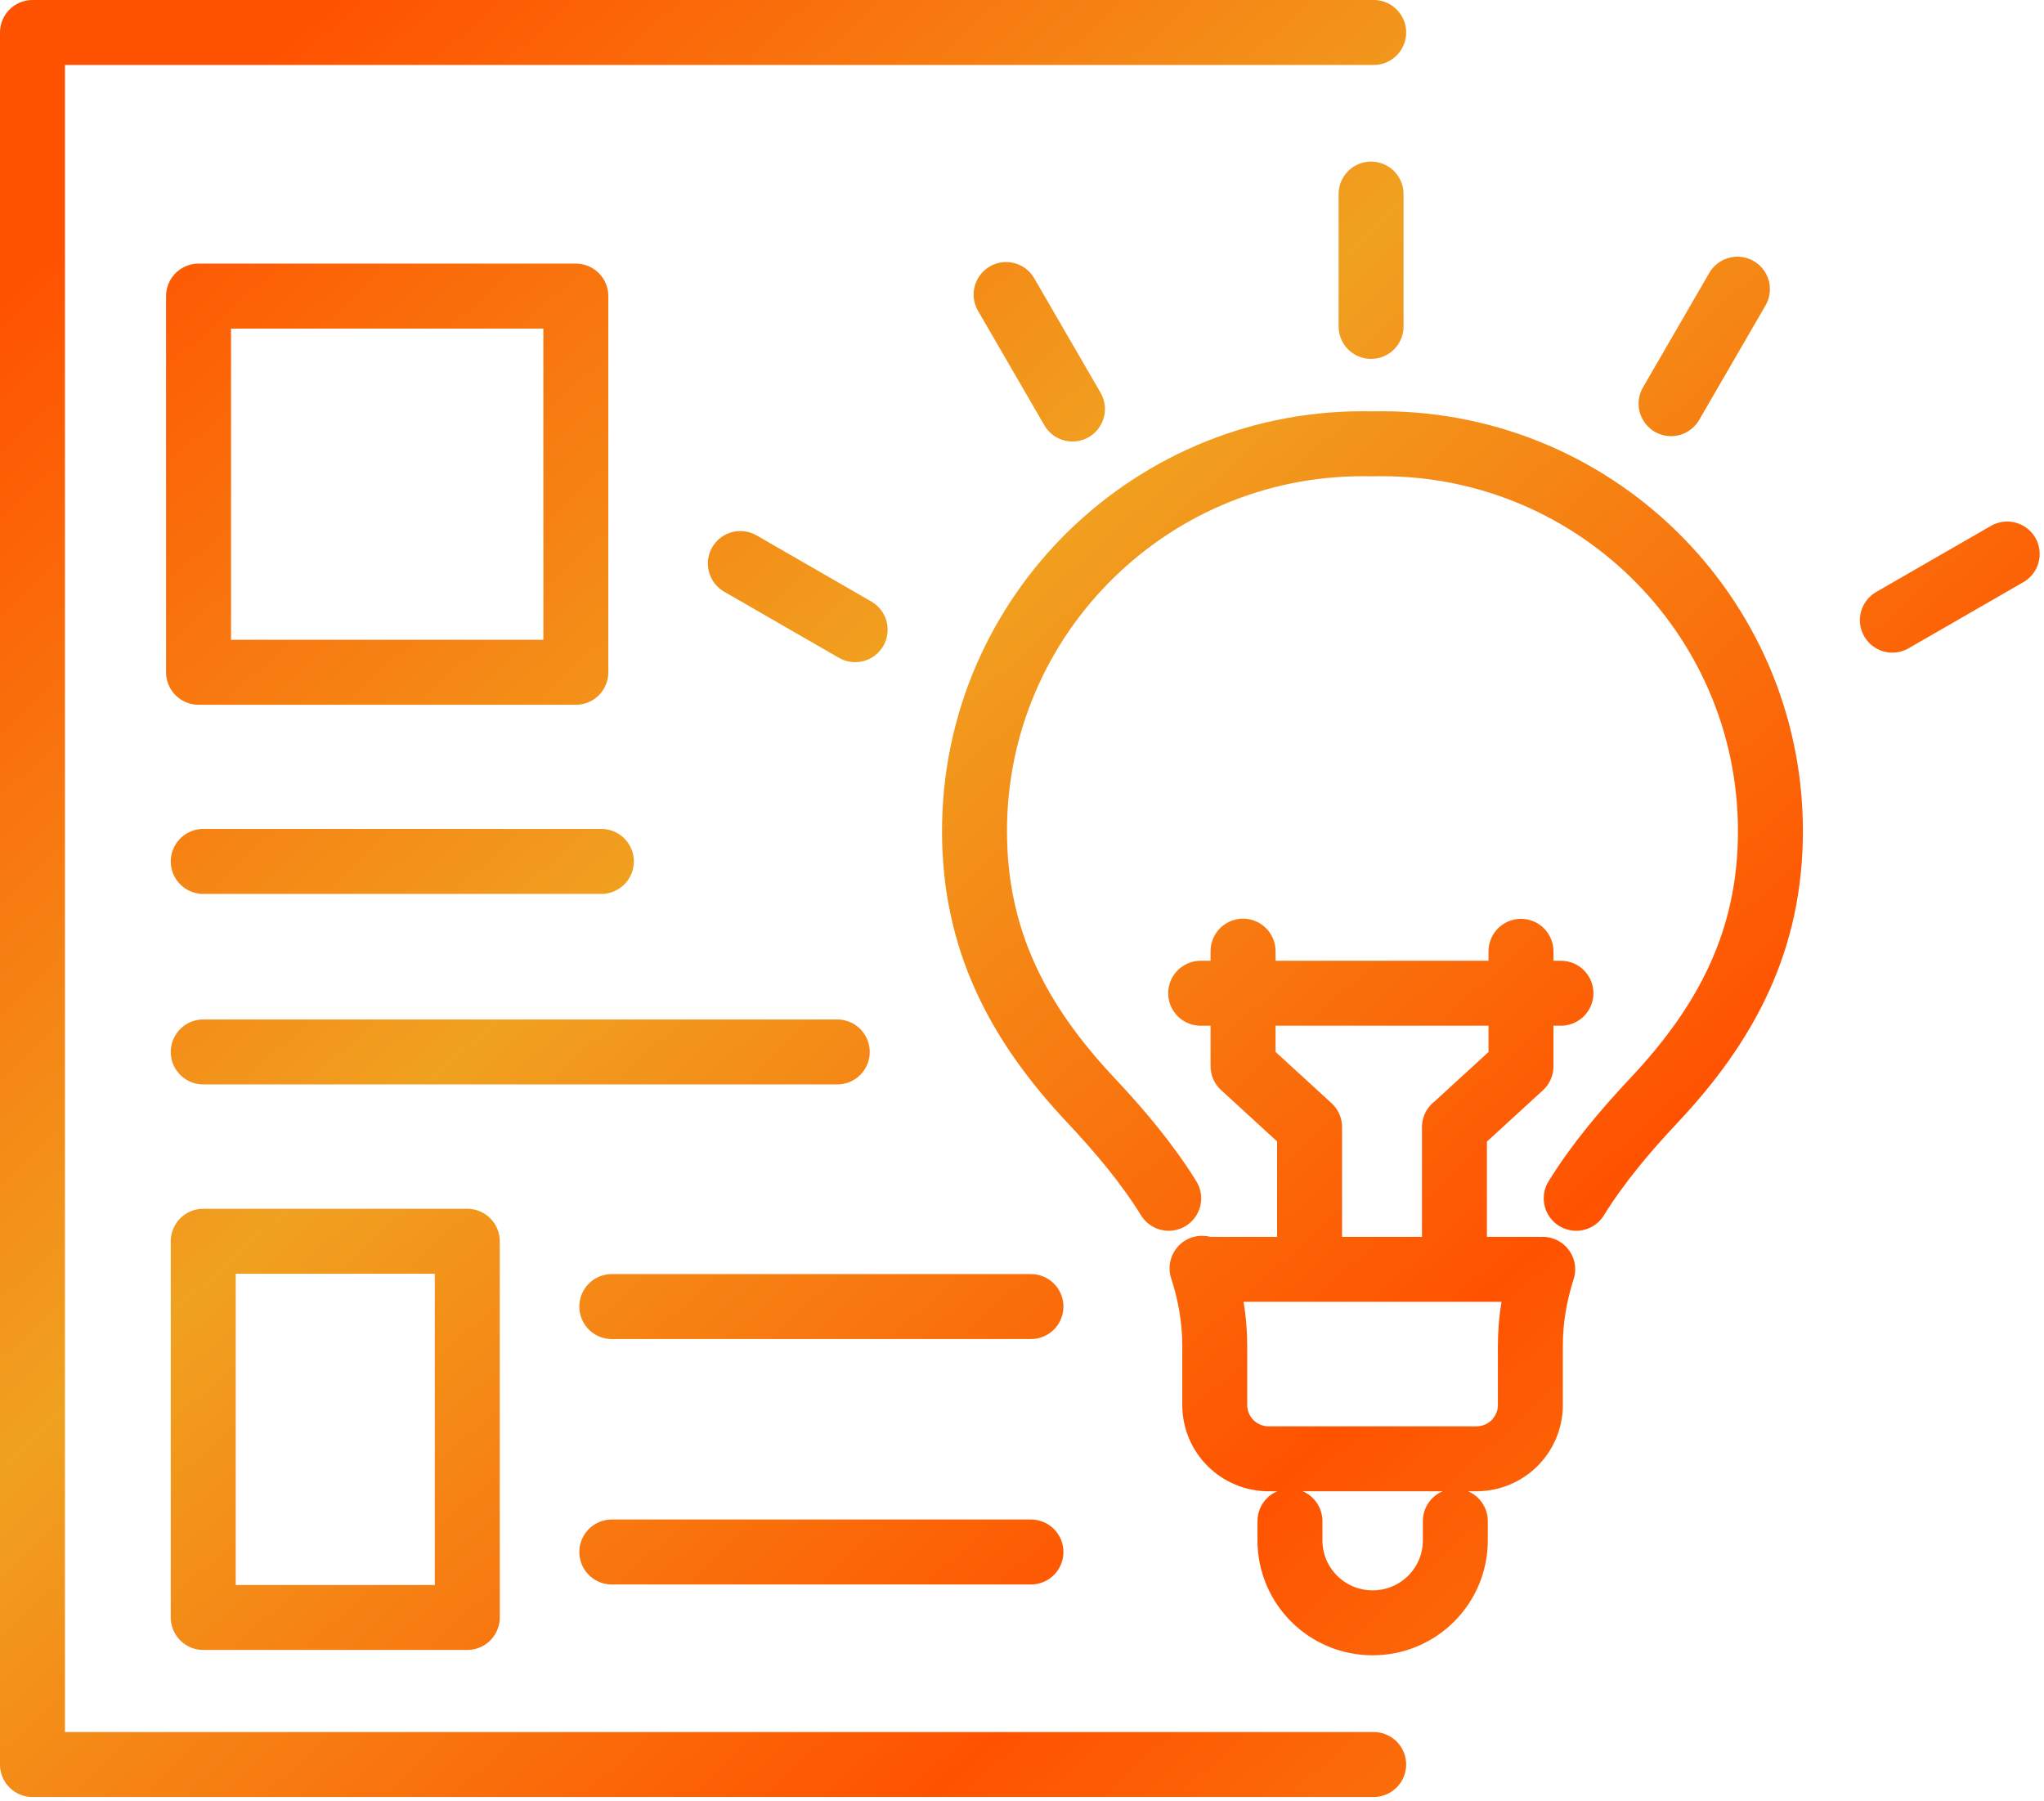 <svg width="118" height="104" viewBox="0 0 118 104" fill="none" xmlns="http://www.w3.org/2000/svg">
<path d="M89.06 73.285C88.609 74.685 88.348 76.155 88.348 77.705V81.115C88.348 82.835 86.954 84.225 85.229 84.225H73.245C71.52 84.225 70.127 82.835 70.127 81.115V77.705C70.127 76.135 69.856 74.645 69.394 73.225M90.995 69.185C92.259 67.145 93.853 65.265 95.498 63.515C99.68 59.065 102.207 54.285 102.207 47.985C102.207 35.455 91.868 25.325 79.232 25.625C66.597 25.325 56.258 35.455 56.258 47.985C56.258 54.285 58.785 59.065 62.967 63.515C64.611 65.265 66.206 67.145 67.469 69.185M74.469 87.825V88.935C74.469 91.565 76.605 93.695 79.242 93.695C81.88 93.695 84.016 91.565 84.016 88.935V87.825M69.515 73.285H88.789M75.602 73.285V65.075L71.761 61.555V54.915M83.965 73.285V65.075M83.965 65.085L87.806 61.565V54.925M69.314 57.345H90.113M79.152 18.845V11.205M58.083 17.005L61.913 23.615M42.74 32.535L49.368 36.355M115.875 31.985L109.246 35.805M96.471 23.305L100.301 16.695M79.302 1.875H1.875V101.875H79.302M59.517 89.605H35.319M59.517 75.435H35.319M11.733 49.735H34.717M11.733 60.735H48.335M33.243 17.095H11.462V38.815H33.243V17.095ZM11.733 93.385H26.976V71.665H11.733V93.385Z" stroke="url(#paint0_linear_1622_27)" stroke-width="3.75" stroke-linecap="round" stroke-linejoin="round"/>
<defs>
<linearGradient id="paint0_linear_1622_27" x1="16.686" y1="2.355" x2="118.21" y2="114.868" gradientUnits="userSpaceOnUse">
<stop stop-color="#FF5200"/>
<stop offset="0.33" stop-color="#F0A120"/>
<stop offset="0.66" stop-color="#FF5200"/>
<stop offset="1" stop-color="#F0A120"/>
</linearGradient>
</defs>
</svg>
